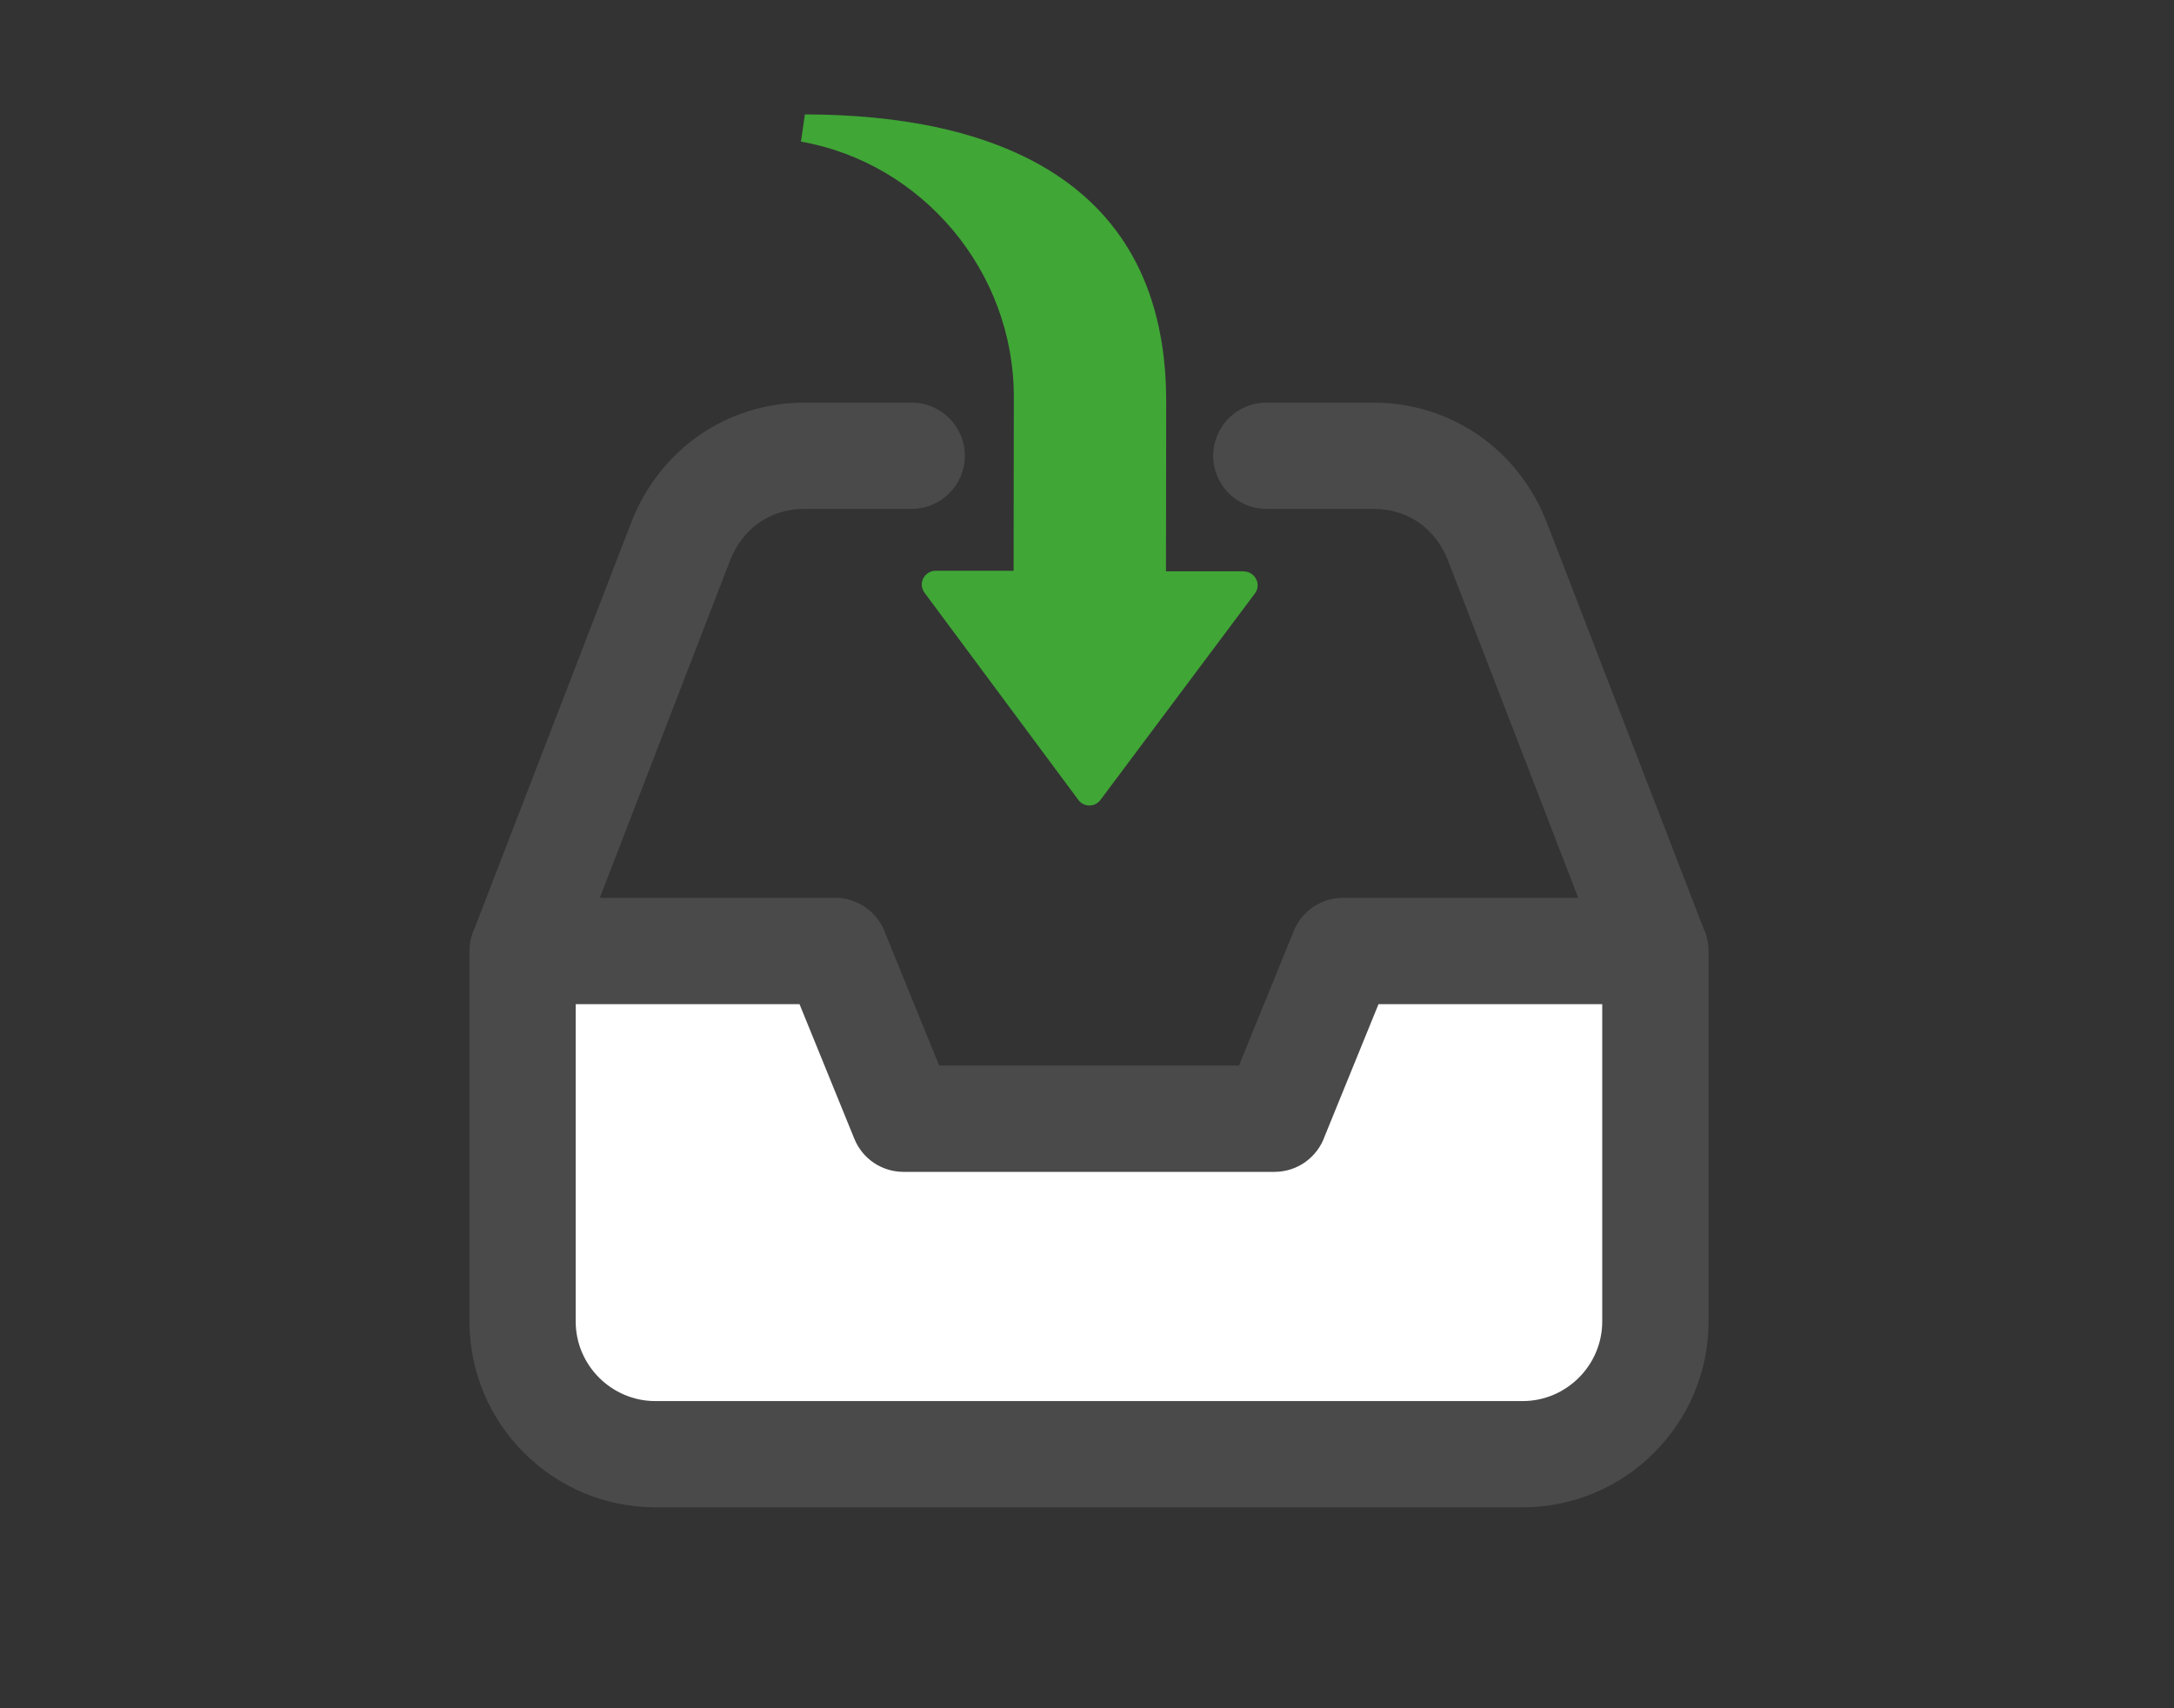 <?xml version="1.0" encoding="UTF-8"?>
<svg id="Layer_1" xmlns="http://www.w3.org/2000/svg" version="1.1" viewBox="0 0 210 165">
  <rect x="0" y="0" width="210" height="165" fill="#333333" stroke="none"/>
  <!-- Generator: Adobe Illustrator 29.0.1, SVG Export Plug-In . SVG Version: 2.1.0 Build 192)  -->
  <defs>
    <style>
      .st0 {
        fill: #fff;
      }

      .st1 {
        fill: #40a636;
      }

      .st2 {
        fill: #4a4a4a;
      }
    </style>
  </defs>
  <path class="st2" d="M45.86,89.62l15.11-39.14c2.72-7.04,9.22-11.59,16.77-11.59h10.33c2.83,0,5.13,2.3,5.13,5.13s-2.3,5.13-5.13,5.13h-10.33c-3.35,0-6.03,1.91-7.23,5.01l-12.57,32.56h22.73c2.24,0,4.15,1.44,4.85,3.44l5.2,12.76h28.96l5.29-12.99c.81-1.99,2.72-3.21,4.75-3.21h22.73l-12.57-32.56c-1.2-3.11-3.88-5.01-7.23-5.01h-10.33c-2.83,0-5.13-2.3-5.13-5.13s2.3-5.13,5.13-5.13h10.33c7.54,0,14.05,4.56,16.77,11.59l15.11,39.14c.33.68.51,1.44.51,2.24v35.78c0,9.9-8.06,17.95-17.95,17.95H63.3c-9.9,0-17.95-8.06-17.95-17.95v-35.78c0-.8.18-1.56.51-2.24h0Z"/>
  <path class="st0" d="M133.16,96.99l-5.2,12.76c-.7,2-2.6,3.44-4.85,3.44h-35.84c-2.03,0-3.94-1.21-4.75-3.21l-5.29-12.99h-21.62v30.65c0,4.23,3.47,7.69,7.69,7.69h83.78c4.23,0,7.69-3.46,7.69-7.69v-30.65h-21.62,0Z"/>
  <path class="st1" d="M77.75,11.05h0c18.14.03,34.91,6.25,34.9,27.72h0l-.02,16.41h7.53v.02c1.06,0,1.72,1.24,1.06,2.12l-14.91,19.93c-.52.72-1.6.75-2.15.01l-14.79-19.92c-.79-.98-.05-2.21,1.01-2.21h7.53s.02-16.79.02-16.79c.02-12.13-8.85-22.6-20.56-24.66"/>
</svg>